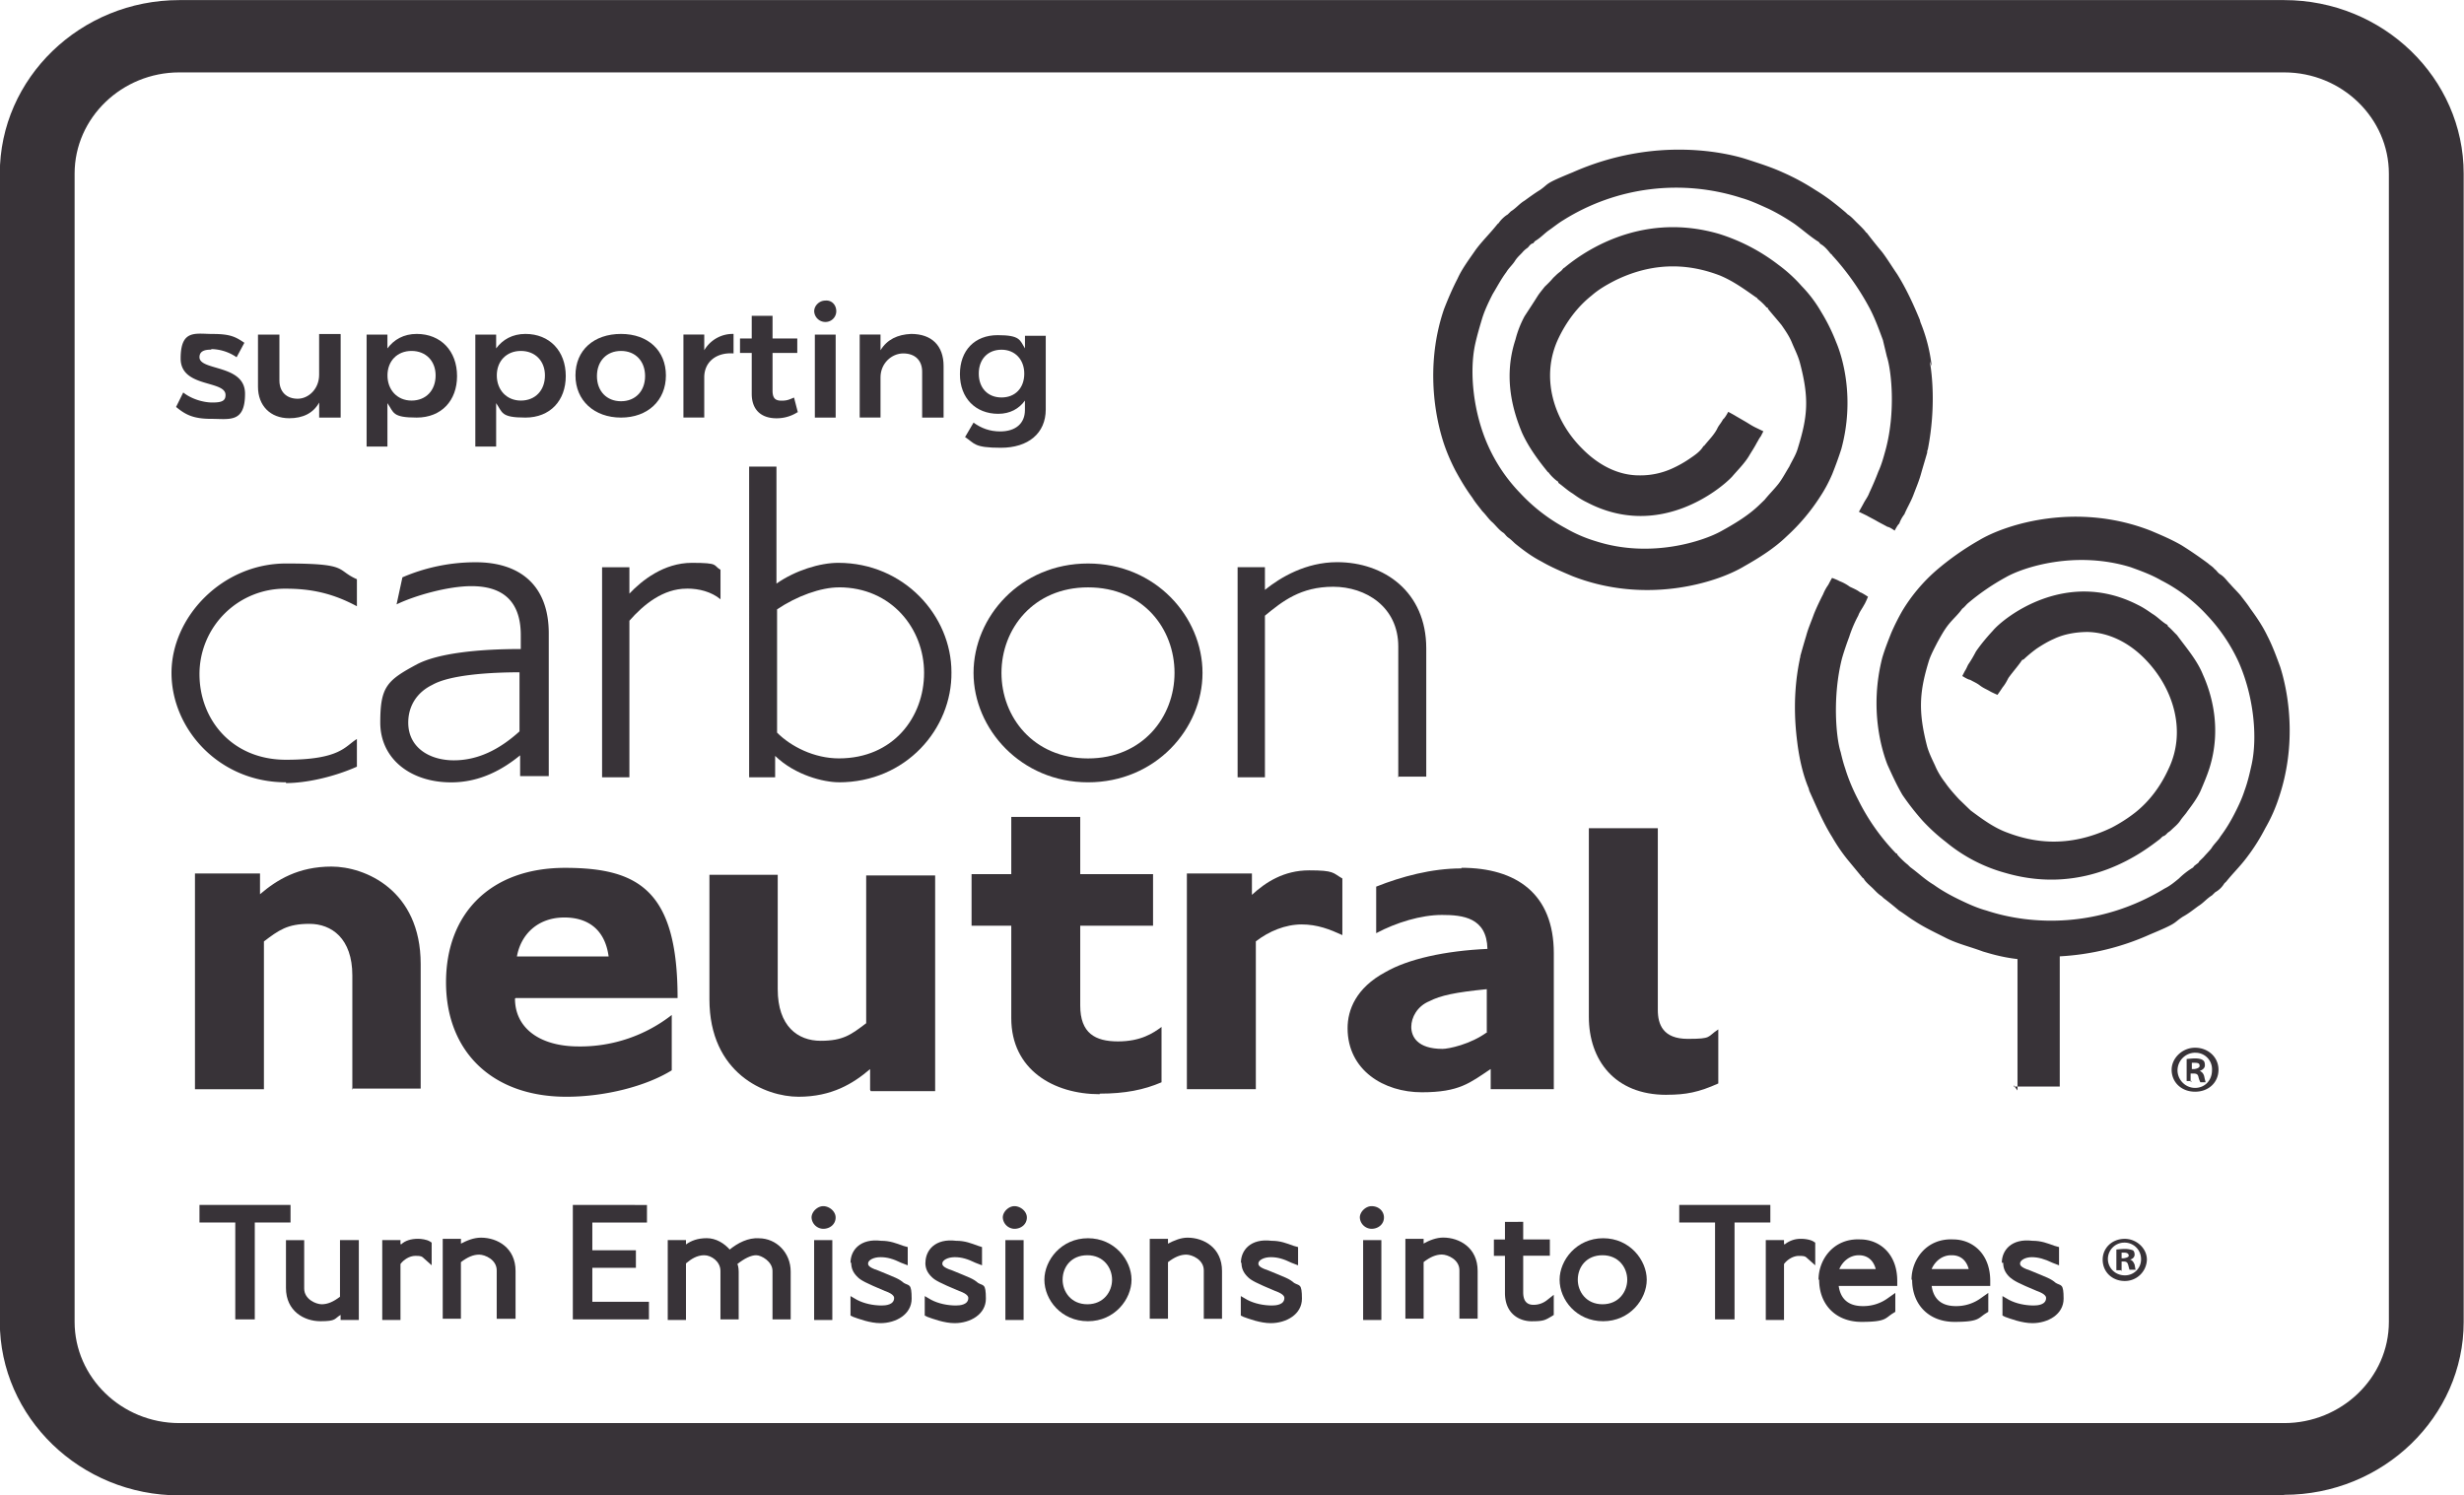 <svg xmlns="http://www.w3.org/2000/svg" fill="none" viewBox="47.26 13.73 52.31 31.75"><g clip-path="url(#clip0_74_3774)"><path d="M88.269 21.502a3.494 3.494 0 0 0 -0.235 -0.922s-0.014 -0.04 -0.014 -0.053c-0.138 -0.334 -0.29 -0.667 -0.483 -0.975 -0.11 -0.16 -0.207 -0.32 -0.317 -0.467a10.843 10.843 0 0 1 -0.331 -0.414s-0.014 0 -0.028 -0.027c-0.042 -0.054 -0.125 -0.134 -0.18 -0.187 -0.055 -0.054 -0.125 -0.134 -0.193 -0.174l-0.042 -0.04a7.229 7.229 0 0 0 -0.331 -0.267 4.217 4.217 0 0 0 -0.317 -0.213 4.819 4.819 0 0 0 -0.691 -0.373c-0.234 -0.107 -0.483 -0.187 -0.773 -0.281 -0.373 -0.12 -1.906 -0.508 -3.687 0.28 -0.621 0.254 -0.483 0.227 -0.69 0.373 -0.11 0.067 -0.221 0.148 -0.331 0.228 -0.111 0.066 -0.18 0.16 -0.29 0.227l-0.069 0.067c-0.069 0.04 -0.152 0.12 -0.193 0.187 -0.014 0 -0.028 0.027 -0.042 0.04 -0.138 0.173 -0.304 0.334 -0.442 0.52 -0.138 0.201 -0.29 0.401 -0.386 0.614 -0.111 0.214 -0.207 0.44 -0.29 0.654 -0.345 1.014 -0.248 2.043 -0.028 2.764 0.069 0.227 0.166 0.454 0.277 0.667 0.11 0.201 0.221 0.387 0.359 0.574 0.055 0.093 0.138 0.187 0.207 0.28 0.083 0.081 0.138 0.174 0.22 0.241 0.069 0.066 0.139 0.16 0.221 0.213 0.042 0.027 0.055 0.066 0.111 0.107 0.041 0.027 0.083 0.067 0.138 0.12 0.18 0.147 0.359 0.28 0.566 0.387 0.207 0.12 0.428 0.213 0.649 0.307 1.561 0.614 3.066 0.146 3.646 -0.201 0.331 -0.187 0.649 -0.387 0.911 -0.641a4.217 4.217 0 0 0 0.718 -0.854c0.097 -0.147 0.18 -0.307 0.249 -0.467 0.069 -0.173 0.138 -0.361 0.193 -0.534 0.29 -1.068 0.027 -1.949 -0.111 -2.27a3.976 3.976 0 0 0 -0.317 -0.64 2.771 2.771 0 0 0 -0.414 -0.548 3.133 3.133 0 0 0 -0.497 -0.454 4.036 4.036 0 0 0 -1.257 -0.654c-1.74 -0.507 -2.997 0.481 -3.287 0.721 -0.014 0 -0.042 0.04 -0.055 0.054 -0.027 0.027 -0.069 0.053 -0.11 0.093l-0.069 0.066c-0.055 0.067 -0.124 0.134 -0.18 0.187 -0.041 0.054 -0.11 0.134 -0.152 0.201 -0.083 0.133 -0.18 0.28 -0.276 0.427a2.169 2.169 0 0 0 -0.193 0.494c-0.277 0.841 -0.028 1.575 0.138 1.976 0.138 0.307 0.345 0.587 0.552 0.841 0 0 0.014 0 0.028 0.027 0.042 0.053 0.11 0.12 0.166 0.16 0.014 0 0.028 0.027 0.028 0.04 0.11 0.08 0.193 0.16 0.304 0.227 0.11 0.08 0.193 0.134 0.304 0.187 1.533 0.801 2.845 -0.293 3.08 -0.548 0.125 -0.146 0.263 -0.28 0.359 -0.44 0.055 -0.094 0.111 -0.174 0.166 -0.281 0.027 -0.04 0.041 -0.08 0.083 -0.134l0.055 -0.107 -0.166 -0.08c-0.083 -0.04 -0.139 -0.08 -0.207 -0.12l-0.207 -0.12c-0.042 -0.027 -0.166 -0.093 -0.166 -0.093s-0.069 0.133 -0.111 0.16c-0.041 0.08 -0.096 0.133 -0.124 0.2 -0.069 0.134 -0.18 0.24 -0.276 0.361 -0.014 0 -0.028 0.027 -0.028 0.027 -0.069 0.107 -0.193 0.187 -0.29 0.253a2.41 2.41 0 0 1 -0.359 0.201 1.627 1.627 0 0 1 -0.704 0.147c-0.469 0 -0.884 -0.24 -1.201 -0.56 -0.622 -0.614 -0.898 -1.536 -0.511 -2.35 0.166 -0.348 0.401 -0.668 0.704 -0.908 0.152 -0.133 0.317 -0.227 0.497 -0.32 0.925 -0.454 1.699 -0.307 2.223 -0.107 0.29 0.12 0.525 0.294 0.773 0.467 0.014 0 0.027 0.027 0.041 0.04 0.055 0.04 0.139 0.12 0.18 0.173 0.014 0 0.028 0 0.028 0.027 0.097 0.12 0.193 0.227 0.29 0.347 0.083 0.12 0.166 0.24 0.22 0.373 0.055 0.134 0.125 0.267 0.166 0.414 0.207 0.774 0.166 1.161 -0.041 1.829 -0.042 0.147 -0.125 0.267 -0.18 0.387 -0.083 0.134 -0.152 0.267 -0.235 0.373 -0.096 0.12 -0.193 0.214 -0.29 0.334l-0.111 0.107c-0.234 0.227 -0.525 0.401 -0.814 0.56 -0.359 0.201 -1.478 0.588 -2.652 0.214a3.012 3.012 0 0 1 -0.649 -0.28 3.735 3.735 0 0 1 -0.967 -0.748 3.494 3.494 0 0 1 -0.677 -1.002c-0.317 -0.707 -0.401 -1.562 -0.276 -2.149 0.041 -0.187 0.096 -0.373 0.152 -0.56 0.055 -0.174 0.138 -0.348 0.22 -0.508 0.097 -0.16 0.18 -0.32 0.29 -0.467 0.055 -0.093 0.138 -0.16 0.193 -0.253 0.055 -0.081 0.124 -0.134 0.166 -0.187a0.602 0.602 0 0 1 0.096 -0.08c0.028 -0.027 0.055 -0.08 0.111 -0.093 0.014 0 0.028 -0.04 0.055 -0.054 0.111 -0.066 0.193 -0.16 0.29 -0.227s0.193 -0.147 0.304 -0.213a4.506 4.506 0 0 1 3.784 -0.467c0.193 0.054 0.387 0.147 0.566 0.227 0.193 0.093 0.373 0.2 0.552 0.32 0.166 0.12 0.331 0.267 0.497 0.373 0.014 0 0.042 0.04 0.055 0.054 0.097 0.053 0.166 0.147 0.221 0.213 0 0 0.014 0 0.028 0.027a5.482 5.482 0 0 1 0.801 1.135c0.111 0.213 0.193 0.44 0.277 0.667 0.028 0.12 0.055 0.227 0.083 0.347 0.097 0.294 0.193 1.175 -0.028 1.99 -0.041 0.146 -0.083 0.307 -0.152 0.454 -0.055 0.147 -0.124 0.307 -0.193 0.454 -0.028 0.08 -0.083 0.147 -0.124 0.227 -0.028 0.053 -0.096 0.173 -0.096 0.173l0.166 0.08c0.069 0.04 0.152 0.08 0.22 0.12 0.069 0.04 0.152 0.08 0.221 0.12 0.042 0 0.152 0.08 0.152 0.08s0.069 -0.134 0.097 -0.147a0.723 0.723 0 0 1 0.11 -0.201c0.055 -0.133 0.138 -0.267 0.193 -0.414 0.055 -0.146 0.124 -0.307 0.166 -0.467 0.042 -0.147 0.083 -0.281 0.125 -0.428 0 -0.027 0 -0.04 0.013 -0.066 0.18 -0.922 0.083 -1.643 0.042 -1.869" fill="#383338"/><path d="M90.091 36.883v-2.79c-0.345 -0.04 -0.594 -0.12 -0.732 -0.16 -0.29 -0.107 -0.525 -0.16 -0.773 -0.281 -0.234 -0.12 -0.469 -0.227 -0.69 -0.373 -0.11 -0.067 -0.207 -0.147 -0.317 -0.214a7.229 7.229 0 0 0 -0.331 -0.267l-0.042 -0.04c-0.083 -0.053 -0.138 -0.12 -0.193 -0.173s-0.138 -0.12 -0.18 -0.187c0 0 -0.014 -0.027 -0.028 -0.027l-0.331 -0.401a3.614 3.614 0 0 1 -0.317 -0.467c-0.193 -0.307 -0.331 -0.641 -0.483 -0.975 0 0 -0.014 -0.04 -0.014 -0.054 -0.125 -0.293 -0.193 -0.614 -0.235 -0.908 -0.028 -0.227 -0.138 -0.961 0.042 -1.829 0 -0.027 0.014 -0.04 0.014 -0.08 0.041 -0.147 0.083 -0.294 0.124 -0.428 0.042 -0.16 0.11 -0.307 0.166 -0.467 0.055 -0.134 0.124 -0.281 0.193 -0.414a0.964 0.964 0 0 1 0.11 -0.201c0.014 -0.027 0.083 -0.16 0.083 -0.146 0 0 0.11 0.04 0.152 0.066a0.904 0.904 0 0 1 0.221 0.12c0.083 0.04 0.152 0.066 0.221 0.12 0.027 0 0.166 0.093 0.166 0.093s-0.055 0.134 -0.083 0.174c-0.042 0.08 -0.096 0.146 -0.124 0.227a2.651 2.651 0 0 0 -0.193 0.454c-0.055 0.147 -0.11 0.307 -0.152 0.454 -0.207 0.814 -0.125 1.696 -0.028 1.99 0.028 0.12 0.055 0.227 0.096 0.347 0.069 0.227 0.166 0.454 0.277 0.667a4.518 4.518 0 0 0 0.801 1.135s0.028 0 0.028 0.027c0.055 0.066 0.152 0.16 0.221 0.213l0.055 0.054c0.166 0.12 0.317 0.267 0.497 0.373 0.166 0.12 0.359 0.227 0.552 0.32s0.373 0.174 0.566 0.227c0.966 0.32 2.403 0.373 3.784 -0.467 0.11 -0.053 0.207 -0.133 0.304 -0.213a1.627 1.627 0 0 1 0.29 -0.227c0.014 0 0.027 -0.04 0.055 -0.054 0.028 -0.027 0.083 -0.053 0.083 -0.08l0.096 -0.093c0.055 -0.066 0.125 -0.133 0.166 -0.187 0.055 -0.093 0.139 -0.16 0.193 -0.254 0.111 -0.147 0.207 -0.307 0.29 -0.467 0.083 -0.16 0.166 -0.334 0.221 -0.507 0.069 -0.187 0.11 -0.373 0.152 -0.561 0.124 -0.587 0.041 -1.442 -0.277 -2.163a3.675 3.675 0 0 0 -0.677 -1.002 3.434 3.434 0 0 0 -0.967 -0.734c-0.207 -0.12 -0.428 -0.2 -0.649 -0.28 -1.174 -0.361 -2.279 0 -2.651 0.213a4.819 4.819 0 0 0 -0.815 0.561c-0.028 0.027 -0.069 0.08 -0.11 0.107 -0.083 0.12 -0.193 0.213 -0.29 0.334s-0.166 0.253 -0.234 0.373c-0.069 0.134 -0.139 0.267 -0.18 0.387 -0.207 0.667 -0.235 1.081 -0.042 1.829 0.042 0.147 0.11 0.281 0.166 0.401 0.055 0.134 0.138 0.267 0.221 0.373 0.083 0.12 0.18 0.228 0.29 0.348l0.028 0.027 0.18 0.174 0.042 0.04c0.234 0.173 0.483 0.361 0.773 0.467 0.525 0.2 1.284 0.347 2.223 -0.107q0.269 -0.141 0.497 -0.32c0.304 -0.241 0.539 -0.561 0.704 -0.922 0.387 -0.801 0.111 -1.722 -0.511 -2.349 -0.317 -0.32 -0.732 -0.548 -1.201 -0.561 -0.235 0 -0.497 0.04 -0.718 0.146 -0.124 0.054 -0.235 0.12 -0.359 0.201a2.711 2.711 0 0 0 -0.29 0.24c-0.013 0 -0.027 0 -0.041 0.027 -0.083 0.12 -0.18 0.227 -0.277 0.361 -0.042 0.08 -0.069 0.133 -0.124 0.2a3.614 3.614 0 0 1 -0.11 0.16s-0.125 -0.054 -0.166 -0.08c-0.069 -0.04 -0.138 -0.066 -0.207 -0.12 -0.069 -0.053 -0.139 -0.08 -0.207 -0.12 -0.042 0 -0.166 -0.08 -0.166 -0.08l0.055 -0.107c0.028 -0.04 0.042 -0.08 0.069 -0.134q0.083 -0.12 0.166 -0.28c0.11 -0.16 0.235 -0.307 0.359 -0.441 0.221 -0.267 1.546 -1.335 3.08 -0.547 0.11 0.053 0.207 0.12 0.304 0.187 0.111 0.066 0.193 0.16 0.304 0.227 0.014 0 0.028 0.027 0.028 0.04 0.055 0.04 0.124 0.12 0.166 0.16l0.027 0.027c0.207 0.281 0.428 0.534 0.552 0.842 0.18 0.401 0.401 1.135 0.139 1.976 -0.055 0.173 -0.125 0.334 -0.193 0.494 -0.069 0.147 -0.166 0.28 -0.277 0.428 -0.042 0.066 -0.11 0.133 -0.152 0.2 -0.055 0.08 -0.124 0.133 -0.18 0.187 -0.028 0.027 -0.042 0.04 -0.083 0.066 -0.028 0.027 -0.055 0.067 -0.111 0.081l-0.055 0.054c-0.317 0.24 -1.546 1.228 -3.286 0.72a3.373 3.373 0 0 1 -1.257 -0.654 3.976 3.976 0 0 1 -0.498 -0.454 5.422 5.422 0 0 1 -0.428 -0.548c-0.125 -0.214 -0.221 -0.428 -0.318 -0.641 -0.124 -0.32 -0.386 -1.188 -0.11 -2.27 0.055 -0.187 0.124 -0.36 0.193 -0.534a4.819 4.819 0 0 1 0.235 -0.467 3.614 3.614 0 0 1 0.718 -0.854 5.843 5.843 0 0 1 0.911 -0.641c0.58 -0.348 2.085 -0.814 3.646 -0.201 0.22 0.093 0.442 0.187 0.649 0.307 0.193 0.12 0.387 0.254 0.566 0.387 0.042 0.04 0.096 0.066 0.138 0.12 0.042 0.027 0.055 0.066 0.11 0.106 0.097 0.054 0.152 0.147 0.221 0.214 0.069 0.08 0.152 0.16 0.221 0.241 0.069 0.093 0.138 0.173 0.207 0.28 0.138 0.187 0.262 0.373 0.359 0.574 0.11 0.213 0.193 0.44 0.276 0.667 0.221 0.707 0.318 1.736 -0.028 2.764a3.373 3.373 0 0 1 -0.29 0.654c-0.11 0.213 -0.235 0.414 -0.387 0.614 -0.138 0.187 -0.304 0.347 -0.442 0.52l-0.042 0.04a0.512 0.512 0 0 1 -0.193 0.187l-0.069 0.067c-0.11 0.067 -0.18 0.16 -0.29 0.227 -0.11 0.08 -0.207 0.16 -0.331 0.227 -0.221 0.147 -0.083 0.12 -0.69 0.373a5.361 5.361 0 0 1 -1.92 0.467v2.764h-0.98v-0.027z" fill="#383338"/><path d="M92.3 40.446h0.042s0.11 -0.013 0.11 -0.054c0 -0.04 -0.028 -0.066 -0.096 -0.066h-0.055v0.133zm0 0.254h-0.11v-0.44s0.11 -0.013 0.18 -0.013 0.124 0.013 0.166 0.027c0.028 0.013 0.041 0.054 0.041 0.093 0 0.054 -0.041 0.093 -0.096 0.107 0.042 0.013 0.069 0.04 0.096 0.107 0.014 0.066 0.014 0.107 0.028 0.107h-0.138l-0.028 -0.107c-0.014 -0.04 -0.028 -0.067 -0.096 -0.067h-0.042v0.201h-0.014zm0.055 -0.587a0.348 0.348 0 0 0 -0.345 0.347c0 0.187 0.152 0.348 0.359 0.348a0.339 0.339 0 0 0 0.345 -0.348 0.349 0.349 0 0 0 -0.359 -0.347m0.014 -0.08c0.248 0 0.469 0.201 0.469 0.441a0.467 0.467 0 0 1 -0.469 0.454c-0.263 0 -0.47 -0.187 -0.47 -0.454 0 -0.241 0.193 -0.441 0.47 -0.441" fill="#383338"/><path d="M53.331 30.34c-1.422 0 -2.43 -1.134 -2.43 -2.323s1.077 -2.323 2.431 -2.323 1.049 0.134 1.505 0.334v0.574c-0.497 -0.267 -0.952 -0.373 -1.505 -0.373a1.813 1.813 0 0 0 -1.837 1.816c0 0.948 0.677 1.816 1.837 1.816s1.257 -0.293 1.505 -0.44v0.587c-0.511 0.227 -1.09 0.348 -1.505 0.348" fill="#383338"/><path d="M58.302 28.004c-0.649 0 -1.492 0.054 -1.864 0.267 -0.331 0.16 -0.511 0.454 -0.511 0.801 0 0.534 0.456 0.801 0.967 0.801s0.967 -0.227 1.395 -0.614v-1.255zm0 2.23v-0.467c-0.359 0.293 -0.842 0.574 -1.464 0.574 -0.87 0 -1.505 -0.507 -1.505 -1.269s0.139 -0.895 0.787 -1.242c0.442 -0.227 1.271 -0.32 2.196 -0.32v-0.294c0 -0.867 -0.552 -1.041 -1.049 -1.041s-1.202 0.2 -1.588 0.387l0.124 -0.574a3.916 3.916 0 0 1 1.56 -0.32c0.925 0 1.547 0.481 1.547 1.509v3.031h-0.608z" fill="#383338"/><path d="M61.837 26.228c-0.497 0 -0.911 0.334 -1.215 0.681v3.325h-0.58v-4.46h0.58v0.56c0.263 -0.28 0.732 -0.654 1.326 -0.654s0.442 0.053 0.608 0.147v0.627c-0.193 -0.16 -0.456 -0.227 -0.705 -0.227" fill="#383338"/><path d="M65.069 26.201c-0.387 0 -0.898 0.187 -1.312 0.467v2.617c0.29 0.293 0.787 0.547 1.312 0.547 1.16 0 1.809 -0.881 1.809 -1.816s-0.69 -1.816 -1.809 -1.816m0 4.139c-0.317 0 -0.925 -0.146 -1.353 -0.56v0.454h-0.552V23.637h0.58v2.484c0.401 -0.281 0.925 -0.441 1.312 -0.441 1.395 0 2.403 1.122 2.403 2.323 0.014 1.202 -0.967 2.337 -2.389 2.337" fill="#383338"/><path d="M70.358 26.201c-1.16 0 -1.837 0.881 -1.837 1.816s0.677 1.816 1.837 1.816c1.16 0 1.837 -0.881 1.837 -1.816 0 -0.935 -0.663 -1.816 -1.837 -1.816m0 4.139c-1.422 0 -2.43 -1.134 -2.43 -2.323s0.994 -2.323 2.43 -2.323 2.431 1.135 2.431 2.323c0 1.188 -0.995 2.323 -2.431 2.323" fill="#383338"/><path d="M76.945 30.234v-2.777c0 -0.842 -0.69 -1.269 -1.381 -1.269 -0.691 0 -1.077 0.307 -1.45 0.614v3.431h-0.58v-4.46h0.58v0.481c0.331 -0.267 0.87 -0.588 1.533 -0.588 0.995 0 1.892 0.628 1.892 1.83v2.723h-0.608z" fill="#383338"/><path d="M54.74 36.869V34.44c0 -0.787 -0.442 -1.095 -0.911 -1.095s-0.649 0.134 -0.966 0.373v3.138h-1.464v-4.58h1.381v0.44c0.359 -0.307 0.815 -0.587 1.519 -0.587s1.892 0.494 1.892 2.069v2.644h-1.464z" fill="#383338"/><path d="M59.242 33.21c-0.566 0 -0.925 0.36 -1.008 0.828H60.181c-0.083 -0.614 -0.484 -0.828 -0.939 -0.828M58.193 34.933c0 0.614 0.511 1.015 1.353 1.015a3.157 3.157 0 0 0 1.975 -0.668v1.175c-0.539 0.334 -1.408 0.561 -2.237 0.561 -1.575 0 -2.555 -0.961 -2.555 -2.43s0.953 -2.43 2.527 -2.43 2.389 0.494 2.389 2.764h-3.439z" fill="#383338"/><path d="M65.732 36.869v-0.44c-0.359 0.307 -0.814 0.587 -1.519 0.587s-1.892 -0.494 -1.892 -2.069v-2.644h1.45v2.43c0 0.788 0.428 1.095 0.911 1.095s0.649 -0.133 0.967 -0.373v-3.138h1.464v4.58h-1.367z" fill="#383338"/><path d="M70.607 36.962c-0.98 0 -1.878 -0.52 -1.878 -1.615v-1.963h-0.843V32.289h0.843v-1.215h1.464V32.289h1.546v1.095h-1.546v1.696c0 0.587 0.317 0.761 0.801 0.761 0.484 0 0.746 -0.174 0.925 -0.307v1.175c-0.373 0.16 -0.773 0.241 -1.312 0.241" fill="#383338"/><path d="M74.901 33.357c-0.359 0 -0.704 0.147 -0.98 0.36v3.138h-1.464v-4.58h1.381v0.454c0.29 -0.267 0.677 -0.52 1.215 -0.52 0.539 0 0.498 0.054 0.705 0.173v1.202c-0.263 -0.12 -0.525 -0.227 -0.87 -0.227" fill="#383338"/><path d="M82.634 36.975c-1.091 0 -1.643 -0.735 -1.643 -1.655v-4.006h1.464v3.859c0 0.307 0.11 0.614 0.635 0.614s0.401 -0.04 0.649 -0.201v1.148c-0.414 0.187 -0.691 0.24 -1.091 0.24" fill="#383338"/><path d="M78.837 35.64c-0.359 0.267 -0.829 0.36 -0.953 0.36 -0.539 0 -0.663 -0.267 -0.663 -0.467 0 -0.2 0.125 -0.44 0.387 -0.547 0.235 -0.12 0.539 -0.187 1.216 -0.254v0.908zm-0.552 -3.472c-0.636 0 -1.27 0.173 -1.809 0.387v0.988c0.428 -0.227 0.952 -0.387 1.395 -0.387 0.442 0 0.953 0.054 0.967 0.721 -0.898 0.04 -1.685 0.214 -2.168 0.494 -0.622 0.334 -0.801 0.801 -0.801 1.189 0 0.895 0.773 1.361 1.574 1.361 0.801 0 1.022 -0.2 1.464 -0.494v0.428h1.34v-2.884c0 -1.268 -0.801 -1.816 -1.961 -1.816" fill="#383338"/><path d="M51.495 39.313v0.373h0.76v2.057h0.414v-2.057h0.759v-0.373z" fill="#383338"/><path d="M54.478 40.06v1.202c-0.139 0.107 -0.263 0.16 -0.387 0.16s-0.373 -0.107 -0.373 -0.334v-1.028h-0.387v1.015c0 0.494 0.387 0.707 0.732 0.707s0.29 -0.054 0.428 -0.134v0.107h0.387v-1.696h-0.401" fill="#383338"/><path d="M55.762 40.139v-0.08h-0.387v1.696h0.387v-1.188c0.069 -0.093 0.193 -0.173 0.317 -0.173s0.139 0.013 0.18 0.053l0.165 0.147v-0.481l-0.041 -0.027c-0.069 -0.04 -0.18 -0.054 -0.249 -0.054 -0.152 0 -0.276 0.04 -0.359 0.12" fill="#383338"/><path d="M57.046 40.14v-0.107h-0.387v1.696h0.386v-1.201c0.139 -0.107 0.263 -0.16 0.387 -0.16s0.373 0.107 0.373 0.334v1.028h0.4v-1.014c0 -0.494 -0.387 -0.708 -0.732 -0.708 -0.152 0 -0.29 0.054 -0.442 0.134" fill="#383338"/><path d="M59.421 39.313v2.43h1.616v-0.374h-1.202v-0.721h0.925v-0.373h-0.925v-0.588h1.16v-0.373z" fill="#383338"/><path d="M62.763 40.273c-0.125 -0.147 -0.304 -0.254 -0.498 -0.254s-0.331 0.053 -0.442 0.133V40.06h-0.387v1.696h0.387v-1.202c0.11 -0.093 0.234 -0.173 0.387 -0.173 0.152 0 0.345 0.134 0.345 0.334v1.028h0.387v-1.015s0 -0.107 -0.028 -0.16c0.152 -0.12 0.29 -0.187 0.4 -0.187s0.346 0.134 0.346 0.334v1.028h0.386v-1.015c0 -0.401 -0.304 -0.707 -0.677 -0.707 -0.221 -0.014 -0.442 0.093 -0.635 0.253" fill="#383338"/><path d="M64.93 40.06h-0.386v1.696h0.386z" fill="#383338"/><path d="M65.331 40.54c0 0.12 0.041 0.214 0.138 0.307 0.069 0.067 0.166 0.12 0.58 0.294 0.193 0.066 0.193 0.133 0.193 0.147 0 0.146 -0.18 0.16 -0.263 0.16 -0.18 0 -0.373 -0.04 -0.525 -0.12l-0.138 -0.08v0.414l0.055 0.027c0.111 0.04 0.359 0.134 0.58 0.134 0.331 0 0.663 -0.187 0.663 -0.52s-0.055 -0.267 -0.166 -0.334c-0.111 -0.094 -0.166 -0.107 -0.552 -0.267 -0.207 -0.066 -0.207 -0.12 -0.207 -0.146 0 -0.067 0.11 -0.134 0.262 -0.134s0.277 0.04 0.442 0.12l0.138 0.053v-0.387l-0.096 -0.027c-0.152 -0.054 -0.277 -0.107 -0.47 -0.107 -0.442 -0.054 -0.649 0.2 -0.649 0.467" fill="#383338"/><path d="M66.905 40.54c0 0.12 0.042 0.214 0.139 0.307 0.069 0.067 0.166 0.12 0.58 0.294 0.193 0.066 0.193 0.133 0.193 0.147 0 0.146 -0.18 0.16 -0.262 0.16 -0.18 0 -0.373 -0.04 -0.525 -0.12l-0.138 -0.08v0.414l0.055 0.027c0.111 0.04 0.359 0.134 0.58 0.134 0.331 0 0.663 -0.187 0.663 -0.52s-0.055 -0.267 -0.166 -0.334c-0.11 -0.094 -0.166 -0.107 -0.552 -0.267 -0.207 -0.066 -0.207 -0.12 -0.207 -0.146 0 -0.067 0.111 -0.134 0.263 -0.134s0.276 0.04 0.442 0.12l0.138 0.053v-0.387l-0.083 -0.027c-0.152 -0.054 -0.276 -0.107 -0.469 -0.107 -0.442 -0.054 -0.649 0.2 -0.649 0.467" fill="#383338"/><path d="M68.991 40.06h-0.387v1.696h0.387z" fill="#383338"/><path d="M69.819 40.901c0 -0.267 0.18 -0.52 0.525 -0.52s0.525 0.267 0.525 0.52c0 0.254 -0.18 0.521 -0.525 0.521s-0.525 -0.267 -0.525 -0.521m-0.387 0c0 0.428 0.359 0.881 0.925 0.881s0.925 -0.467 0.925 -0.881 -0.359 -0.881 -0.925 -0.881 -0.925 0.467 -0.925 0.881" fill="#383338"/><path d="M72.056 40.14v-0.107h-0.387v1.696h0.387v-1.201c0.138 -0.107 0.263 -0.16 0.387 -0.16s0.373 0.107 0.373 0.334v1.028h0.387v-1.014c0 -0.494 -0.387 -0.708 -0.732 -0.708 -0.138 0 -0.277 0.054 -0.428 0.134" fill="#383338"/><path d="M73.616 40.54c0 0.12 0.042 0.214 0.138 0.307 0.069 0.067 0.166 0.12 0.58 0.294 0.193 0.066 0.193 0.133 0.193 0.147 0 0.146 -0.18 0.16 -0.262 0.16 -0.18 0 -0.373 -0.04 -0.525 -0.12l-0.138 -0.08v0.414l0.055 0.027c0.11 0.04 0.359 0.134 0.58 0.134 0.331 0 0.663 -0.187 0.663 -0.52s-0.055 -0.267 -0.166 -0.334c-0.11 -0.094 -0.166 -0.107 -0.552 -0.267 -0.207 -0.066 -0.207 -0.12 -0.207 -0.146 0 -0.067 0.111 -0.134 0.263 -0.134s0.276 0.04 0.442 0.12l0.138 0.053v-0.387l-0.096 -0.027c-0.152 -0.054 -0.276 -0.107 -0.469 -0.107 -0.442 -0.054 -0.649 0.2 -0.649 0.467" fill="#383338"/><path d="M76.586 40.06h-0.387v1.696h0.387z" fill="#383338"/><path d="M77.483 40.14v-0.107h-0.387v1.695h0.387v-1.202c0.139 -0.107 0.263 -0.16 0.387 -0.16s0.373 0.107 0.373 0.334v1.028h0.387v-1.014c0 -0.494 -0.387 -0.708 -0.732 -0.708 -0.138 0 -0.29 0.054 -0.428 0.134" fill="#383338"/><path d="M79.21 39.673v0.374h-0.235v0.347h0.235v0.788c0 0.44 0.304 0.601 0.566 0.601s0.29 -0.027 0.428 -0.107l0.042 -0.027v-0.428l-0.152 0.12a0.458 0.458 0 0 1 -0.277 0.093c-0.152 0 -0.22 -0.093 -0.22 -0.267v-0.775h0.566v-0.347h-0.566v-0.373z" fill="#383338"/><path d="M80.756 40.901c0 -0.267 0.18 -0.52 0.525 -0.52 0.345 0 0.525 0.267 0.525 0.52s-0.18 0.521 -0.525 0.521c-0.346 0 -0.525 -0.267 -0.525 -0.521m-0.386 0c0 0.428 0.359 0.881 0.925 0.881 0.566 0 0.925 -0.467 0.925 -0.881 0 -0.414 -0.359 -0.881 -0.925 -0.881 -0.566 0 -0.925 0.467 -0.925 0.881" fill="#383338"/><path d="M82.91 39.313v0.373h0.76v2.057h0.414v-2.057h0.76v-0.373z" fill="#383338"/><path d="M85.134 40.14V40.06h-0.387v1.696h0.387v-1.188c0.069 -0.094 0.193 -0.173 0.317 -0.173 0.124 0 0.138 0.013 0.18 0.053l0.166 0.147v-0.481l-0.042 -0.027c-0.069 -0.04 -0.18 -0.054 -0.249 -0.054a0.53 0.53 0 0 0 -0.359 0.12" fill="#383338"/><path d="M86.722 40.381c0.207 0 0.318 0.133 0.359 0.293h-0.773c0.069 -0.16 0.22 -0.293 0.414 -0.293m-0.842 0.52c0 0.534 0.359 0.895 0.898 0.895s0.497 -0.08 0.677 -0.187l0.042 -0.027v-0.401l-0.152 0.107a0.886 0.886 0 0 1 -0.539 0.173c-0.373 0 -0.483 -0.227 -0.511 -0.428h1.243v-0.107c0 -0.587 -0.387 -0.881 -0.787 -0.881 -0.566 -0.027 -0.884 0.428 -0.884 0.855" fill="#383338"/><path d="M88.696 40.381c0.207 0 0.317 0.133 0.359 0.293h-0.787c0.069 -0.16 0.22 -0.293 0.414 -0.293m-0.828 0.52c0 0.534 0.359 0.895 0.898 0.895s0.497 -0.08 0.677 -0.187l0.042 -0.027v-0.401l-0.152 0.107a0.886 0.886 0 0 1 -0.539 0.173c-0.373 0 -0.484 -0.227 -0.511 -0.428h1.243v-0.107c0 -0.587 -0.387 -0.881 -0.787 -0.881 -0.566 -0.027 -0.884 0.428 -0.884 0.855" fill="#383338"/><path d="M89.787 40.54c0 0.12 0.042 0.214 0.138 0.307 0.097 0.08 0.166 0.12 0.58 0.294 0.193 0.066 0.193 0.133 0.193 0.147 0 0.146 -0.18 0.16 -0.263 0.16 -0.18 0 -0.373 -0.04 -0.525 -0.12l-0.138 -0.08v0.414l0.055 0.027c0.11 0.04 0.359 0.134 0.58 0.134 0.332 0 0.663 -0.187 0.663 -0.52s-0.055 -0.267 -0.166 -0.334c-0.111 -0.094 -0.166 -0.107 -0.552 -0.267 -0.207 -0.066 -0.207 -0.12 -0.207 -0.146 0 -0.067 0.11 -0.134 0.248 -0.134 0.139 0 0.277 0.04 0.442 0.12l0.138 0.053v-0.387l-0.096 -0.027c-0.152 -0.054 -0.277 -0.107 -0.47 -0.107 -0.442 -0.054 -0.649 0.2 -0.649 0.467z" fill="#383338"/><path d="M65 39.58c0 0.146 -0.124 0.24 -0.262 0.24a0.253 0.253 0 0 1 -0.249 -0.241c0 -0.12 0.125 -0.24 0.249 -0.24s0.262 0.107 0.262 0.24" fill="#383338"/><path d="M69.06 39.58c0 0.146 -0.125 0.24 -0.263 0.24a0.253 0.253 0 0 1 -0.248 -0.241c0 -0.12 0.124 -0.24 0.248 -0.24s0.263 0.107 0.263 0.24" fill="#383338"/><path d="M76.641 39.58c0 0.146 -0.125 0.24 -0.263 0.24a0.253 0.253 0 0 1 -0.249 -0.241c0 -0.12 0.125 -0.24 0.249 -0.24 0.152 0 0.263 0.107 0.263 0.24" fill="#383338"/><path d="M93.792 36.428h0.055s0.11 -0.013 0.11 -0.066c0 -0.054 -0.028 -0.067 -0.11 -0.067h-0.055v0.146zm0 0.254h-0.11v-0.467s0.11 -0.013 0.18 -0.013 0.138 0.013 0.166 0.04c0.028 0.013 0.041 0.054 0.041 0.107 0 0.054 -0.041 0.093 -0.11 0.12 0.042 0.013 0.083 0.054 0.097 0.12 0.013 0.066 0.027 0.107 0.027 0.12h-0.11s-0.028 -0.054 -0.042 -0.12c-0.014 -0.053 -0.042 -0.066 -0.11 -0.066h-0.055v0.173h0.014zm0.069 -0.601a0.377 0.377 0 0 0 -0.373 0.373c0 0.201 0.166 0.374 0.373 0.374s0.359 -0.16 0.359 -0.373a0.349 0.349 0 0 0 -0.359 -0.373m0 -0.107c0.276 0 0.497 0.2 0.497 0.467 0 0.267 -0.207 0.467 -0.497 0.467 -0.29 0 -0.498 -0.2 -0.498 -0.467 0 -0.24 0.221 -0.467 0.498 -0.467" fill="#383338"/><path d="M51.73 21.154c-0.139 0 -0.235 0.04 -0.235 0.16 0 0.294 0.967 0.147 0.967 0.775 0 0.627 -0.331 0.534 -0.718 0.534s-0.552 -0.093 -0.746 -0.253l0.152 -0.307c0.166 0.133 0.414 0.213 0.621 0.213 0.207 0 0.277 -0.04 0.277 -0.16 0 -0.32 -0.953 -0.147 -0.953 -0.774 0 -0.628 0.317 -0.521 0.69 -0.521 0.373 0 0.484 0.067 0.663 0.187l-0.165 0.307a0.976 0.976 0 0 0 -0.525 -0.173" fill="#383338"/><path d="M54.492 20.834v1.762H54.036v-0.32c-0.125 0.227 -0.345 0.334 -0.636 0.334 -0.4 0 -0.663 -0.267 -0.663 -0.668v-1.108h0.455v0.975c0 0.24 0.152 0.387 0.387 0.387 0.235 0 0.456 -0.213 0.456 -0.507v-0.867h0.455z" fill="#383338"/><path d="M56.508 21.701c0 -0.307 -0.207 -0.52 -0.511 -0.52 -0.304 0 -0.511 0.214 -0.511 0.52 0 0.307 0.207 0.534 0.511 0.534 0.304 0 0.511 -0.214 0.511 -0.534m0.455 0.014c0 0.52 -0.331 0.881 -0.856 0.881s-0.484 -0.107 -0.622 -0.307v0.922h-0.442v-2.377h0.442v0.293c0.139 -0.187 0.345 -0.307 0.622 -0.307 0.511 0 0.856 0.361 0.856 0.895" fill="#383338"/><path d="M58.829 21.701c0 -0.307 -0.207 -0.52 -0.511 -0.52 -0.304 0 -0.511 0.214 -0.511 0.52 0 0.307 0.207 0.534 0.511 0.534 0.304 0 0.511 -0.214 0.511 -0.534m0.442 0.014c0 0.52 -0.331 0.881 -0.856 0.881s-0.484 -0.107 -0.622 -0.307v0.922h-0.442v-2.377h0.442v0.293c0.139 -0.187 0.345 -0.307 0.622 -0.307 0.511 0 0.856 0.361 0.856 0.895" fill="#383338"/><path d="M59.933 21.715c0 0.32 0.207 0.534 0.511 0.534s0.511 -0.214 0.511 -0.534c0 -0.32 -0.207 -0.534 -0.511 -0.534s-0.511 0.214 -0.511 0.534m1.464 -0.014c0 0.534 -0.387 0.895 -0.953 0.895s-0.967 -0.36 -0.967 -0.895c0 -0.534 0.387 -0.881 0.967 -0.881s0.953 0.36 0.953 0.881" fill="#383338"/><path d="M62.833 20.82v0.414c-0.373 -0.027 -0.622 0.187 -0.622 0.507v0.854h-0.442v-1.762h0.442v0.334a0.699 0.699 0 0 1 0.622 -0.347" fill="#383338"/><path d="M64.199 22.477a0.819 0.819 0 0 1 -0.455 0.134c-0.304 0 -0.525 -0.16 -0.525 -0.521v-0.867h-0.249v-0.307h0.249v-0.481h0.442v0.481h0.525v0.307h-0.525v0.801c0 0.173 0.069 0.213 0.193 0.213s0.166 -0.027 0.263 -0.066l0.083 0.32z" fill="#383338"/><path d="M65.001 22.596h-0.442v-1.762h0.442zm0.013 -2.257a0.229 0.229 0 0 1 -0.234 0.227 0.238 0.238 0 0 1 -0.235 -0.227c0 -0.12 0.11 -0.227 0.235 -0.227 0.138 -0.014 0.234 0.093 0.234 0.227" fill="#383338"/><path d="M67.292 21.501v1.095h-0.455v-0.975c0 -0.24 -0.152 -0.387 -0.401 -0.387s-0.483 0.213 -0.483 0.507v0.854h-0.442v-1.762h0.442v0.334c0.138 -0.227 0.359 -0.334 0.649 -0.347 0.442 0 0.69 0.253 0.69 0.681" fill="#383338"/><path d="M69.005 21.663c0 -0.295 -0.193 -0.508 -0.483 -0.508s-0.483 0.2 -0.483 0.507 0.193 0.507 0.483 0.507 0.483 -0.2 0.483 -0.507m0.456 -0.828v1.589c0 0.508 -0.373 0.814 -0.953 0.814s-0.552 -0.093 -0.76 -0.227l0.18 -0.307c0.166 0.12 0.345 0.187 0.566 0.187 0.331 0 0.525 -0.173 0.525 -0.454v-0.201c-0.124 0.173 -0.317 0.281 -0.566 0.281 -0.483 0 -0.814 -0.334 -0.814 -0.842 0 -0.507 0.317 -0.828 0.801 -0.828 0.484 0 0.47 0.107 0.58 0.281v-0.267h0.442z" fill="#383338"/><path d="M51.067 15.267c-1.215 0 -2.223 0.961 -2.223 2.149v24.38c0 1.175 0.994 2.149 2.223 2.149h44.685c1.216 0 2.223 -0.961 2.223 -2.149V17.416c0 -1.175 -0.994 -2.149 -2.223 -2.149zm44.685 30.213H51.067c-2.099 0 -3.811 -1.655 -3.811 -3.685V17.416c0 -2.029 1.713 -3.684 3.811 -3.684h44.685c2.099 0 3.811 1.655 3.811 3.685v24.38c0 2.016 -1.712 3.671 -3.811 3.671" fill="#383338"/></g><defs><clipPath id="clip0_74_3774"><path width="165.157" height="74.799" fill="white" transform="translate(.14 .697)" d="M0 0H99.492V45.06H0V0z"/></clipPath></defs></svg>
